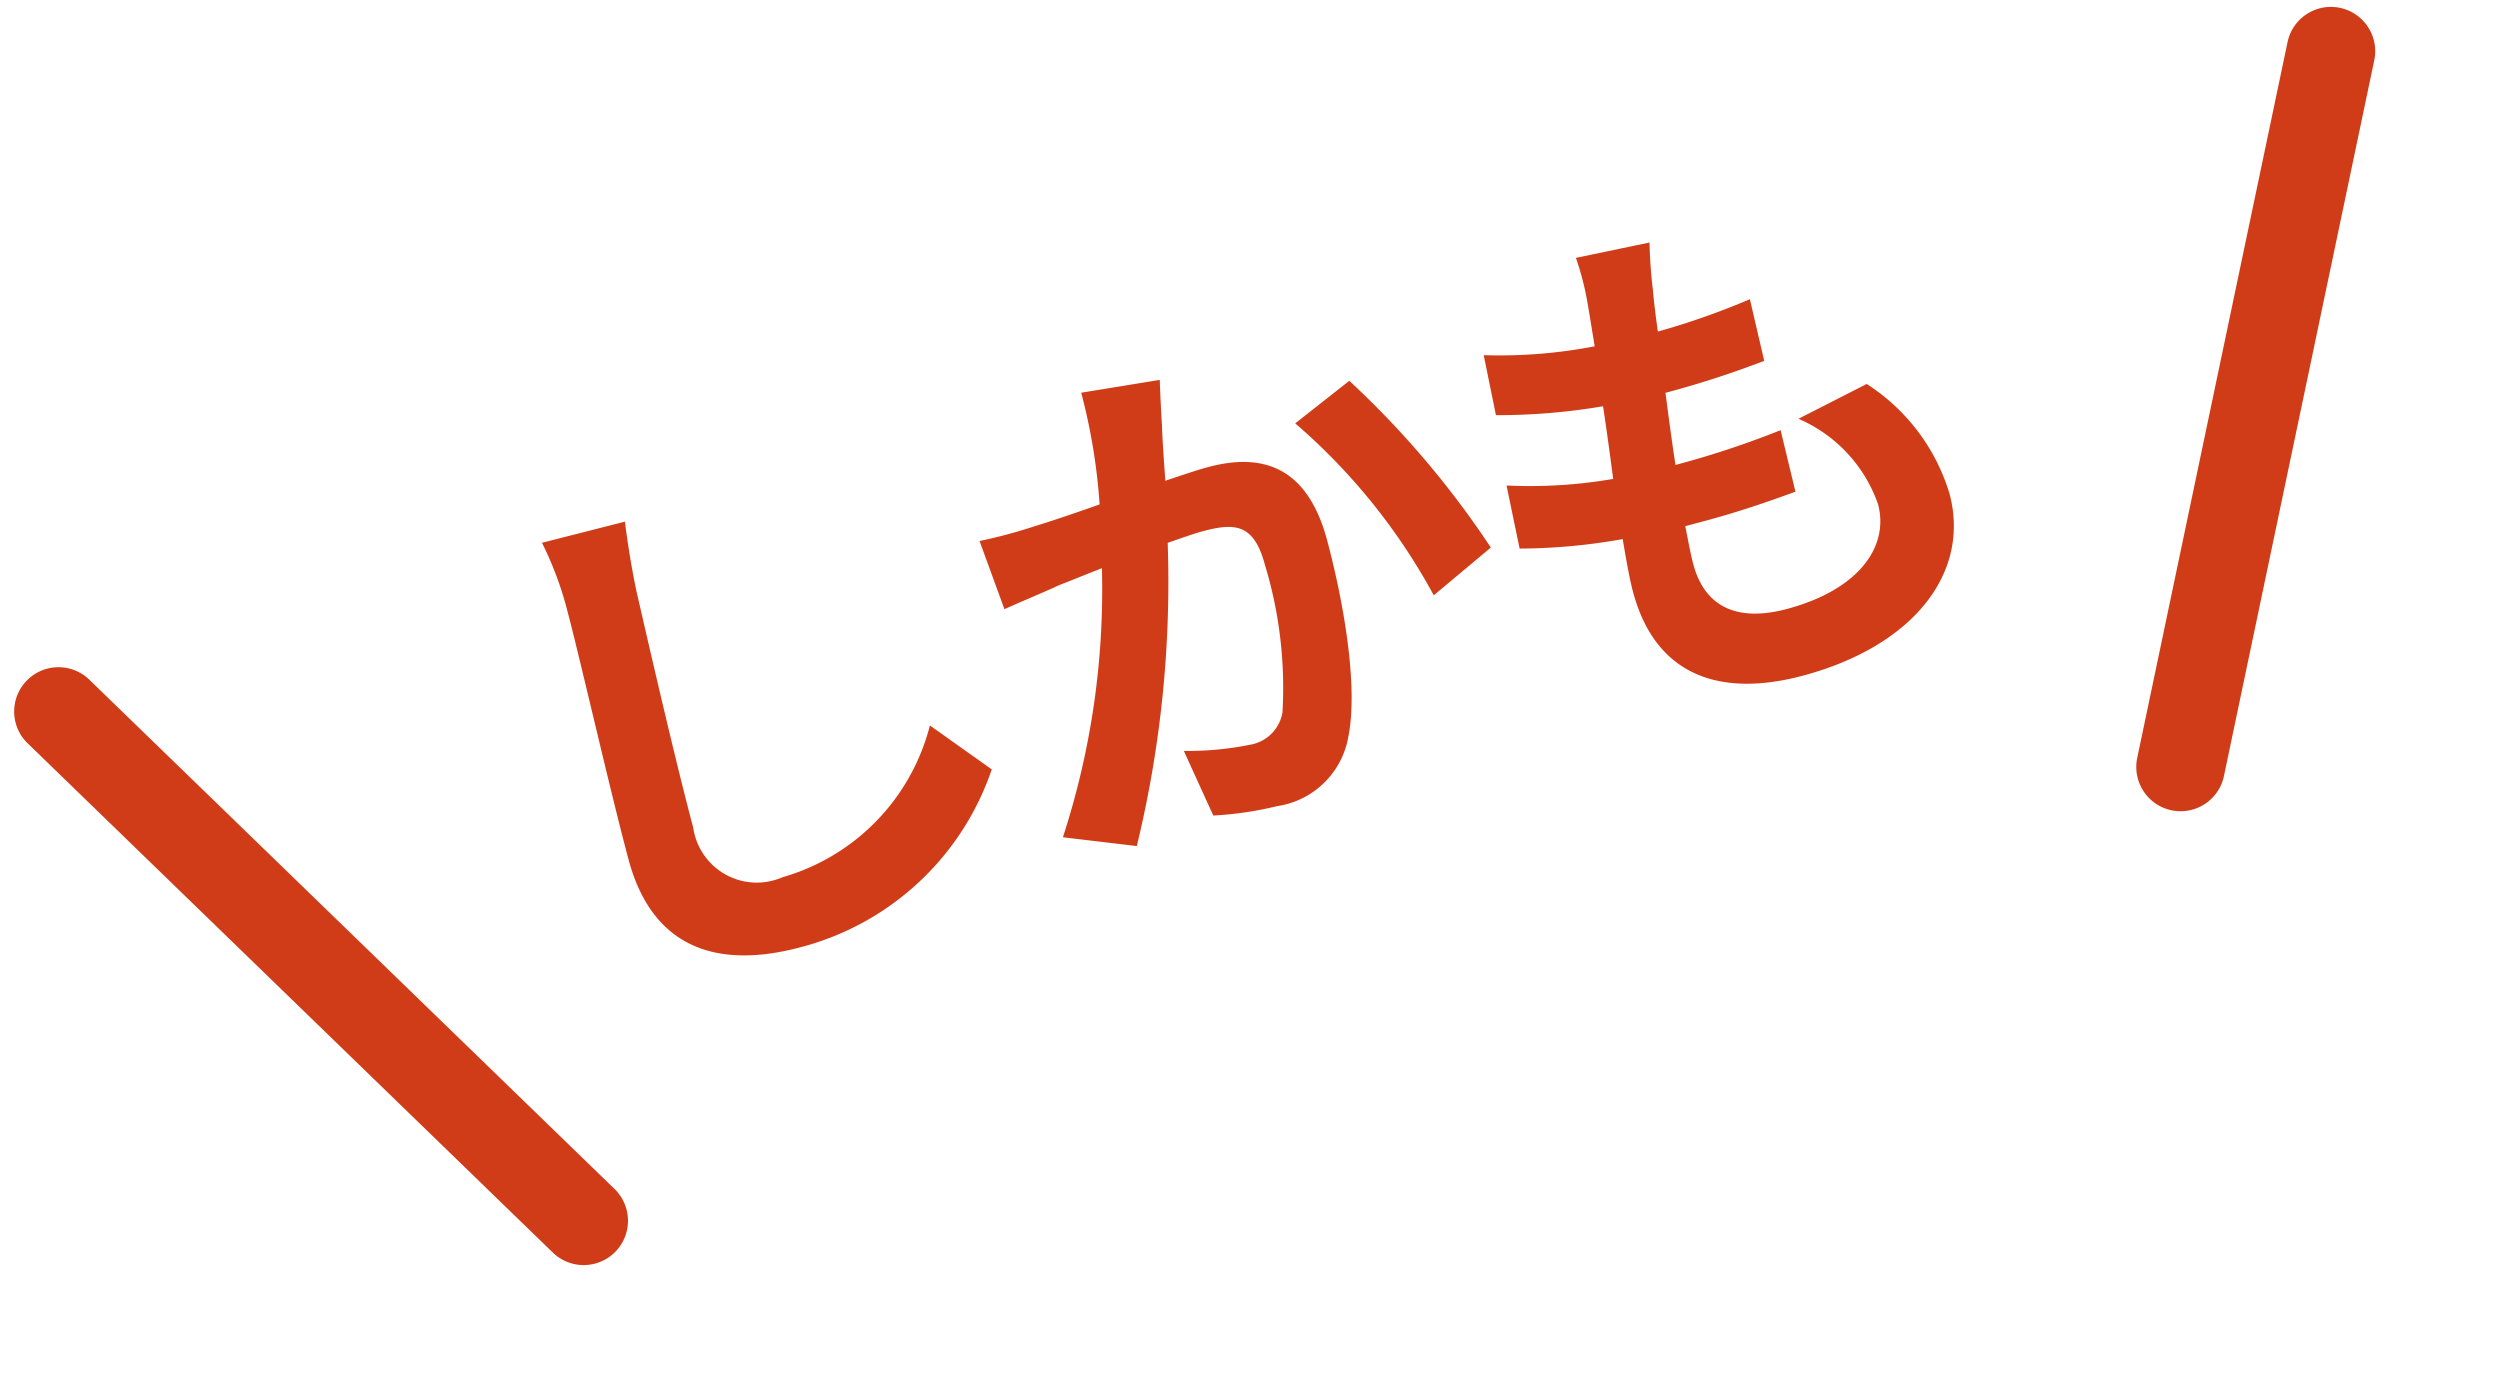 <svg xmlns="http://www.w3.org/2000/svg" width="84.679" height="47.077" viewBox="0 0 84.679 47.077">
  <g id="しかも" transform="translate(1.981 -17.539)">
    <path id="パス_696" data-name="パス 696" d="M6.678-14.274l-2.9-.036a11.481,11.481,0,0,1,.234,2.43c0,1.548-.18,6.282-.18,8.694,0,3.078,1.908,4.374,4.86,4.374a9.318,9.318,0,0,0,7.812-4.14l-1.638-1.98A7.2,7.2,0,0,1,8.712-1.26,2.175,2.175,0,0,1,6.228-3.672c0-2.232.144-6.264.216-8.208C6.48-12.6,6.57-13.518,6.678-14.274Zm18.738.054-2.682-.27a19.951,19.951,0,0,1-.378,3.816c-.918.072-1.764.126-2.322.144a17.186,17.186,0,0,1-1.926,0l.216,2.448c.54-.09,1.494-.216,2-.306.342-.036.9-.108,1.548-.18a27.059,27.059,0,0,1-3.636,8.46l2.34.936A37.935,37.935,0,0,0,24.246-8.82c.5-.036.954-.072,1.242-.072,1.134,0,1.746.2,1.746,1.638a14.327,14.327,0,0,1-.72,4.986,1.334,1.334,0,0,1-1.35.774,10.546,10.546,0,0,1-2.214-.378L23.346.5a11.645,11.645,0,0,0,2.16.252A2.875,2.875,0,0,0,28.458-.9c.774-1.566,1.026-4.482,1.026-6.606,0-2.592-1.35-3.438-3.258-3.438-.378,0-.918.036-1.512.072.126-.648.252-1.314.378-1.854C25.182-13.176,25.308-13.752,25.416-14.22Zm6.192,1.692-2.142.918A20.7,20.7,0,0,1,32.49-4.77l2.286-1.062A31.112,31.112,0,0,0,31.608-12.528Zm11.034-1.89L40.1-14.562a9.641,9.641,0,0,1-.018,1.6c-.036.414-.09.9-.144,1.458a17,17,0,0,1-3.708-.684l-.126,2.07a21.137,21.137,0,0,0,3.582.648c-.09.81-.2,1.656-.306,2.466a16.541,16.541,0,0,1-3.546-.72l-.126,2.178a20.139,20.139,0,0,0,3.456.594c-.072.738-.126,1.386-.126,1.818,0,3.006,2,4.23,4.824,4.23,3.942,0,6.39-1.944,6.39-4.662a6.709,6.709,0,0,0-1.746-4.32l-2.538.54a4.91,4.91,0,0,1,1.854,3.492c0,1.476-1.368,2.628-3.888,2.628-1.764,0-2.682-.792-2.682-2.286,0-.324.036-.774.072-1.314h.72c1.134,0,2.178-.072,3.186-.162l.054-2.142a31.182,31.182,0,0,1-3.618.216h-.126c.09-.81.2-1.656.306-2.448a32.44,32.44,0,0,0,3.51-.18l.072-2.142a25.389,25.389,0,0,1-3.294.252c.072-.594.144-1.08.2-1.386A16.112,16.112,0,0,1,42.642-14.418Z" transform="matrix(0.966, -0.259, 0.259, 0.966, 16.433, 50.726)" fill="#d13c18"/>
    <path id="パス_219" data-name="パス 219" d="M9.229,24.482a1.5,1.5,0,0,1-1.392-.941L-1.392.559A1.5,1.5,0,0,1-.559-1.392a1.5,1.5,0,0,1,1.951.833l9.229,22.982a1.5,1.5,0,0,1-1.391,2.059Z" transform="matrix(0.914, -0.407, 0.407, 0.914, 0, 41.639)" fill="#d13c18"/>
    <path id="パス_220" data-name="パス 220" d="M0,24.482a1.5,1.5,0,0,1-.559-.108,1.5,1.5,0,0,1-.833-1.951L7.837-.559a1.5,1.5,0,0,1,1.951-.833A1.5,1.5,0,0,1,10.621.559L1.392,23.541A1.5,1.5,0,0,1,0,24.482Z" transform="matrix(0.985, -0.174, 0.174, 0.985, 67.88, 20.879)" fill="#d13c18"/>
  </g>
</svg>
